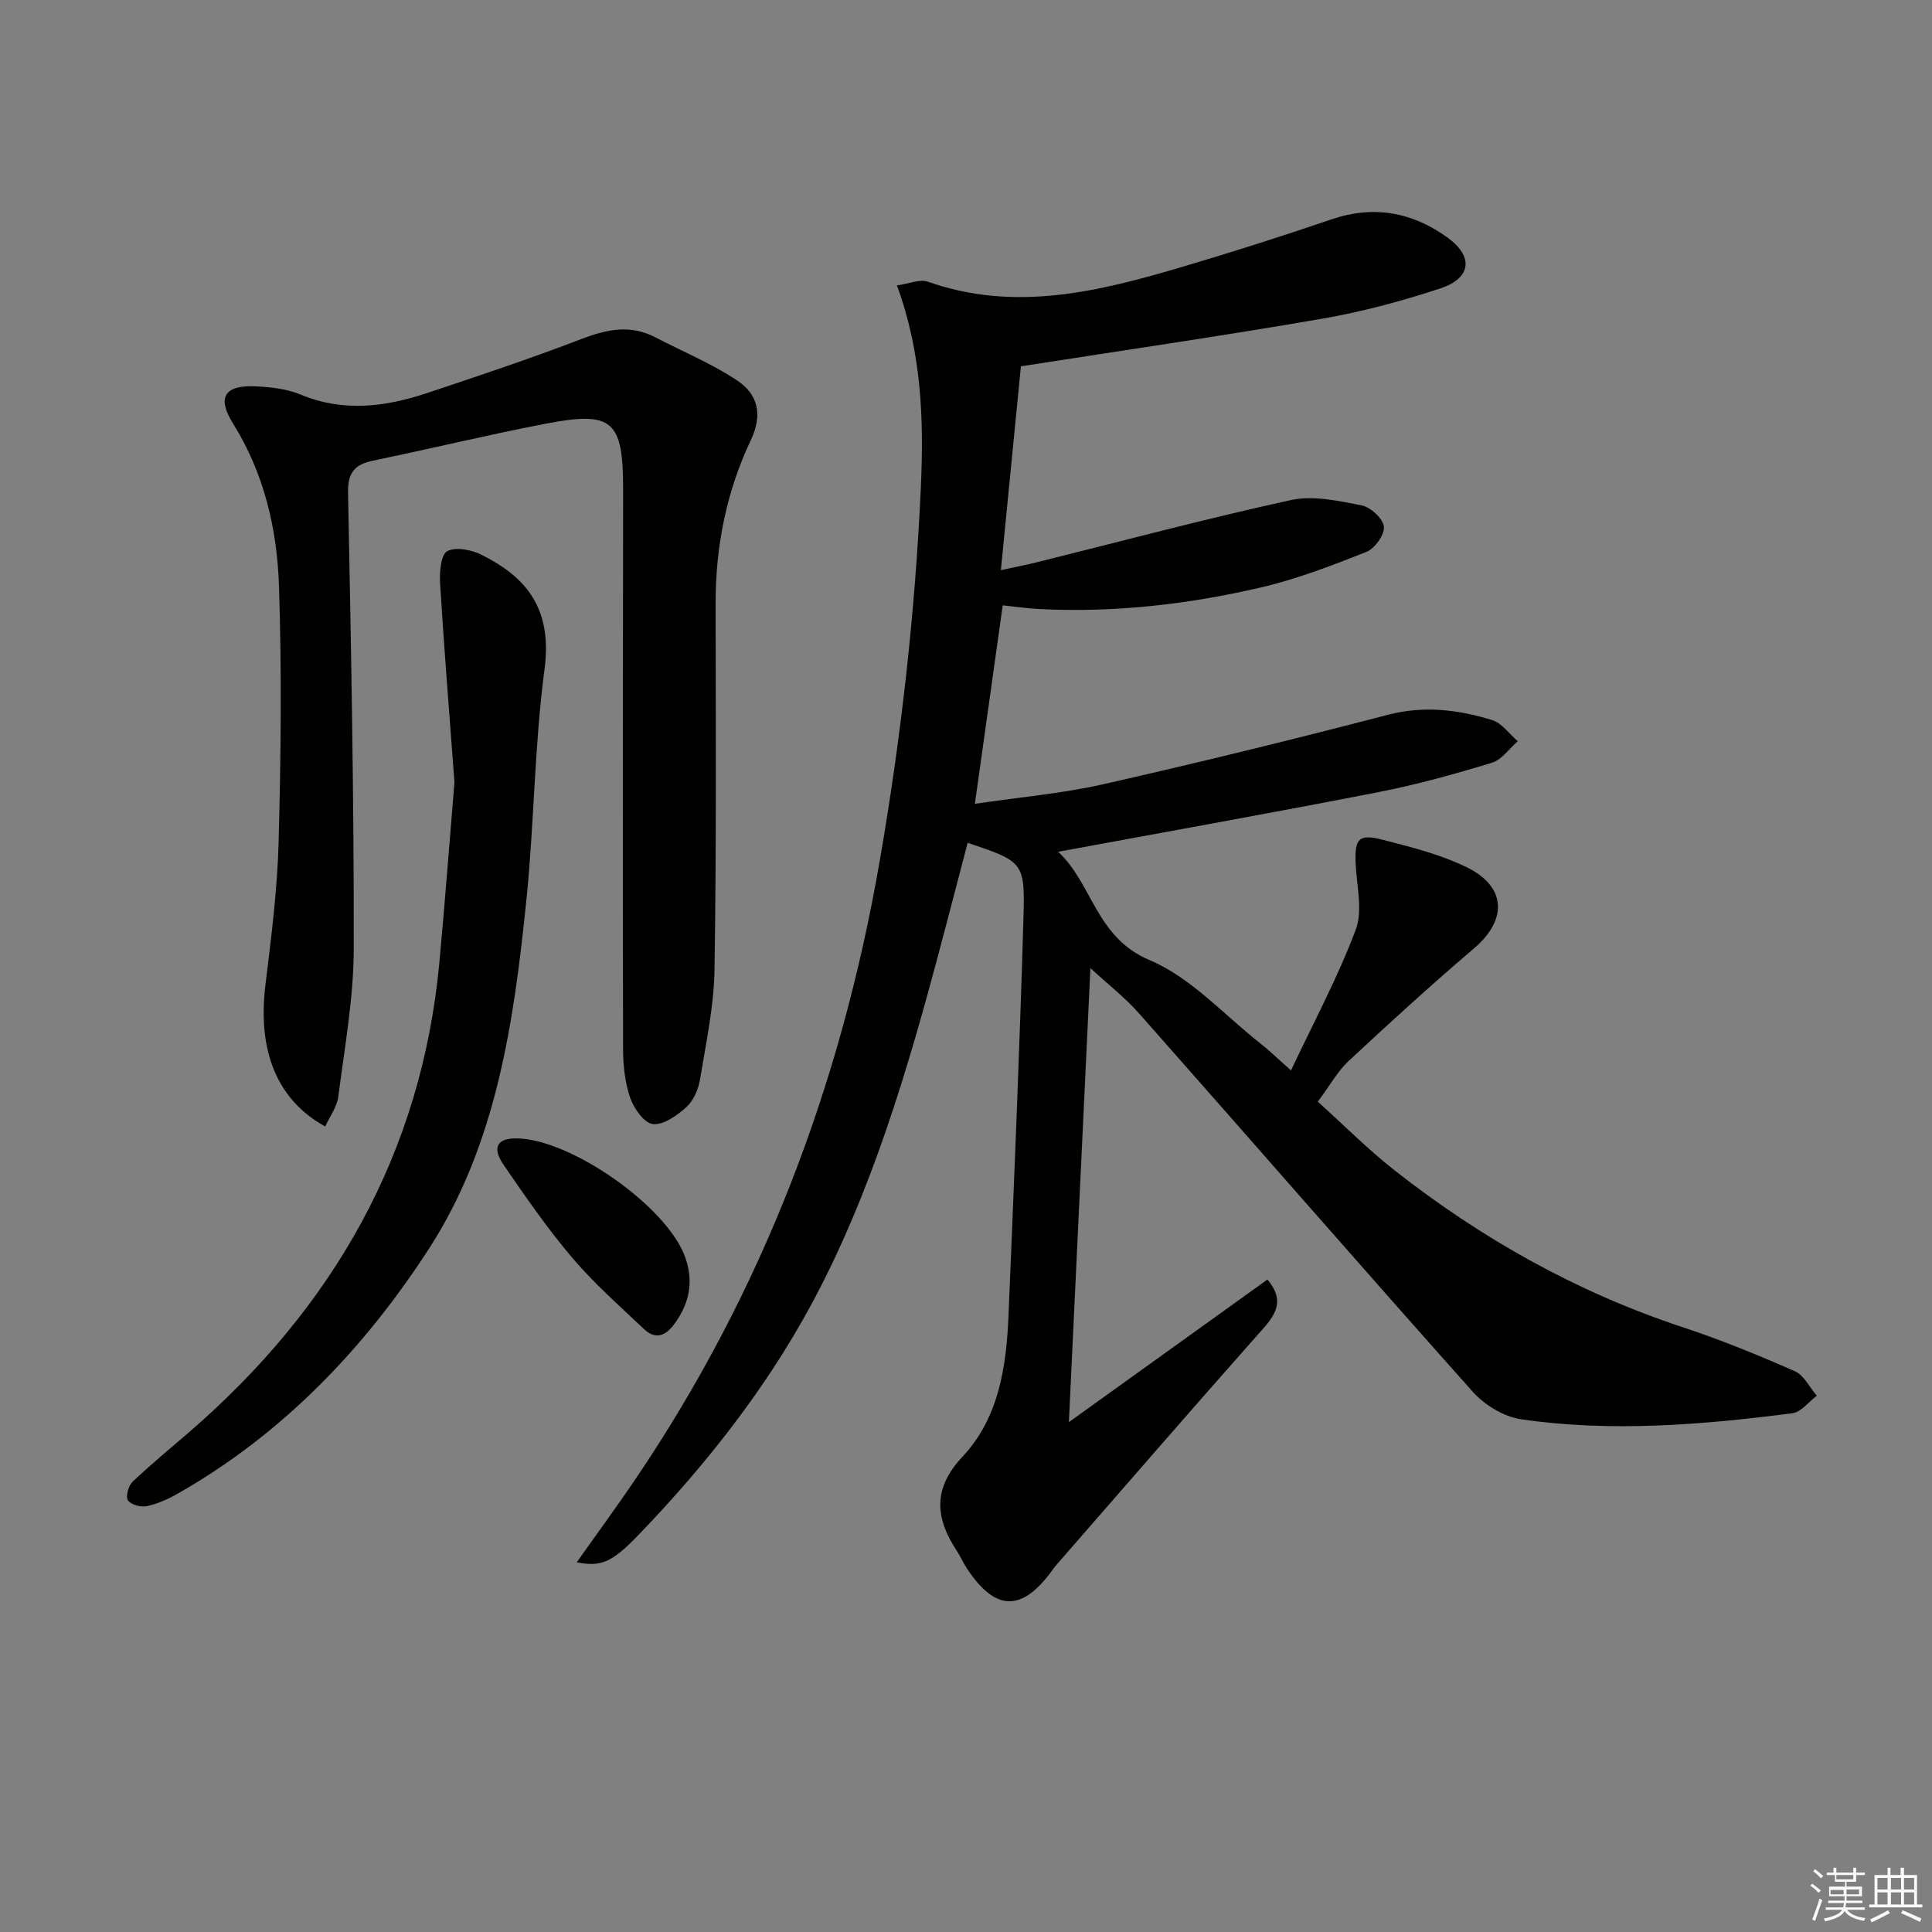 <svg enable-background="new 0 0 400 400" viewBox="0 0 400 400" xmlns="http://www.w3.org/2000/svg"><rect x="0" y="0" width="400" height="400" fill="#808080" stroke="none"/><g fill="#010100"><path d="m185.7 59.09c2.48-.34 4.74-1.36 6.43-.76 18.03 6.36 35.38 2.03 52.65-3.08 10.34-3.06 20.63-6.33 30.84-9.82 8.78-3 16.75-1.53 24.06 3.75 5.43 3.92 4.97 8.4-1.44 10.52-8 2.65-16.24 4.85-24.54 6.29-20.41 3.53-40.92 6.51-62.33 9.85-1.26 12.85-2.67 27.14-4.15 42.2 2.74-.6 5.06-1.04 7.36-1.61 17.54-4.35 35.01-9.03 52.66-12.89 4.61-1.01 9.85.15 14.66 1.09 1.86.36 4.44 2.73 4.62 4.41.18 1.65-1.89 4.54-3.63 5.23-7.22 2.86-14.56 5.68-22.11 7.42-14.93 3.45-30.13 5.18-45.52 4.41-2.47-.12-4.92-.49-7.66-.77-1.88 13.41-3.76 26.77-5.76 41.09 9.3-1.38 18.07-2.13 26.57-4.05 19.73-4.46 39.38-9.29 58.95-14.38 7.46-1.94 14.54-1.07 21.56 1.09 2.03.62 3.56 2.87 5.32 4.38-1.78 1.54-3.32 3.85-5.38 4.47-7.77 2.36-15.64 4.55-23.61 6.1-21.8 4.26-43.67 8.16-66.17 12.32 7.12 6.59 7.77 17.74 18.93 22.43 8.58 3.61 15.42 11.35 23 17.3 1.82 1.43 3.48 3.06 6.28 5.54 4.72-10.04 9.74-19.35 13.41-29.17 1.5-4.02.15-9.14-.03-13.76-.2-5.07.64-6.1 5.58-4.83 5.92 1.52 11.98 3.03 17.43 5.7 8.25 4.03 8.41 10.9 1.5 16.79-8.85 7.54-17.44 15.38-25.95 23.31-2.27 2.11-3.83 4.99-6.39 8.43 5.34 4.81 10.34 9.85 15.87 14.2 18.04 14.18 37.8 25.26 59.69 32.5 7.88 2.6 15.59 5.76 23.19 9.1 1.9.83 3.06 3.34 4.56 5.08-1.68 1.26-3.25 3.4-5.06 3.63-18.66 2.39-37.42 3.97-56.15 1.25-3.58-.52-7.58-2.96-10.04-5.72-23.16-25.96-45.99-52.21-69.03-78.27-2.95-3.34-6.53-6.11-10.11-9.42-1.46 30.89-2.93 61.77-4.46 94 14.22-10.21 27.74-19.92 41.1-29.52 4.29 5.03.88 8.17-2.31 11.77-13.9 15.69-27.63 31.55-41.41 47.35-.33.38-.62.78-.91 1.19-6.3 8.59-11.74 8.4-17.68-.64-.73-1.11-1.24-2.36-1.97-3.47-4.5-6.8-5.06-12.9 1.15-19.52 7.54-8.04 9.09-18.63 9.53-29.23 1.15-27.59 2.31-55.18 3.11-82.78.32-11.11-.21-11.27-11.57-15.1-1.41 5.39-2.8 10.76-4.21 16.12-6.81 25.88-13.95 51.7-26.14 75.64-9.79 19.23-23 36.2-37.97 51.72-5.5 5.7-7.76 6.42-12.62 5.49 4.11-5.8 8.22-11.4 12.11-17.15 26.34-38.87 42.58-81.67 50.59-127.86 4.47-25.76 7.38-51.63 8.56-77.71.61-13.83.2-27.58-4.96-41.65z"/><path d="m67.33 233.22c-10.04-5.51-14.03-15.75-12.38-29.26 1.21-9.89 2.48-19.82 2.74-29.76.47-17.61.65-35.25.07-52.86-.39-11.82-3.06-23.32-9.52-33.66-3.4-5.44-1.74-8.02 4.78-7.69 3.12.16 6.41.53 9.25 1.71 8.87 3.69 17.55 2.54 26.2-.34 10.7-3.56 21.41-7.15 31.93-11.18 5.22-2 10.09-3.04 15.26-.35 5.7 2.97 11.73 5.44 17.04 9 4.16 2.79 5.27 6.97 2.78 12.23-5.04 10.62-7.33 21.97-7.32 33.79.03 25.32.17 50.64-.23 75.96-.12 7.56-1.76 15.12-2.99 22.64-.34 2.04-1.32 4.38-2.79 5.72-1.92 1.75-4.73 3.77-6.96 3.56-1.79-.17-3.98-3.25-4.73-5.46-1.1-3.23-1.46-6.84-1.46-10.29-.08-38.48-.05-76.96.01-115.44.02-14.54-2.08-16.53-16.25-13.78-11.87 2.3-23.64 5.15-35.49 7.6-3.85.8-5.29 2.47-5.21 6.71.62 31.45 1.23 62.91 1.18 94.37-.02 10.22-1.9 20.45-3.2 30.63-.27 2.11-1.76 4.07-2.71 6.15z"/><path d="m94.09 161.96c-1.05-14.08-2.14-27.65-2.98-41.25-.14-2.27.18-5.92 1.5-6.6 1.8-.94 5.08-.27 7.17.79 8.33 4.21 14.73 10.31 12.96 23.65-2.1 15.79-2.13 31.84-3.75 47.71-2.58 25.2-6.14 50.56-20.15 72.23-13.34 20.63-30.29 38.38-52.06 50.76-2 1.14-4.19 2.12-6.42 2.59-1.22.26-3.27-.31-3.88-1.23-.51-.75.11-3 .96-3.82 3.73-3.55 7.72-6.83 11.63-10.2 29.82-25.76 48.19-57.66 51.9-97.33 1.17-12.57 2.1-25.15 3.12-37.3z"/><path d="m106.81 235.69c11.18.01 31.15 13.99 35 24.46 1.88 5.13.95 9.73-2.25 14.05-1.83 2.47-3.93 3.16-6.24.96-5.04-4.79-10.32-9.42-14.8-14.7-5.16-6.07-9.71-12.67-14.23-19.25-2.48-3.59-1.38-5.53 2.52-5.52z"/></g><path d="m374.8 390.4.4-.4c.7.5 1.3 1 1.8 1.4l-.5.5c-.5-.6-1.1-1.1-1.7-1.5zm1 7.3-.6-.3c.5-1.4 1.1-2.8 1.5-4.3.2.1.4.2.6.3-.5 1.3-1 2.8-1.5 4.3zm-.4-10.3.4-.4c.4.3 1 .8 1.7 1.4l-.5.5c-.4-.5-1-1-1.6-1.5zm2.5.3h1.7v-1h.6v1h3.5v-1h.6v1h1.8v.5h-1.8v1.4h-2v1h3.2v2h-3.2v.9h3.3v.5h-3.4c0 .3-.1.6-.1.9h4v.5h-3.7c.7.9 1.9 1.5 3.8 1.7-.1.2-.2.4-.3.6-2.1-.4-3.5-1.1-4-2.1-.4 1-1.8 1.7-4 2.2-.1-.2-.2-.4-.3-.6 2.1-.4 3.4-1 3.8-1.8h-3.4v-.5h3.6c.1-.3.1-.6.2-.9h-3.3v-.5h3.4c0-.3 0-.6 0-.9h-3.2v-2h3.3v-1h-2.1v-1.4h-1.7v-.5zm1.1 3.5v1h2.7c0-.3 0-.4 0-.4 0-.1 0-.2 0-.2 0-.1 0-.2 0-.3h-2.7zm1.2-3v.9h3.5v-.9zm4.7 3h-2.6v.6.4h2.6z" fill="#fafafb"/><path d="m393.6 386.7h.6v1.5h2.7v6.1h1.1v.6h-11v-.6h1.1v-6.1h2.7v-1.5h.6v1.5h2.1v-1.5zm-2.7 8.8.4.6c-1.2.6-2.5 1.3-3.8 1.9-.1-.2-.2-.4-.3-.6 1.2-.6 2.5-1.2 3.7-1.9zm-2.2-6.7v2.4h2.1v-2.4zm0 3v2.5h2.1v-2.5zm2.8-3v2.4h2.1v-2.4zm0 3v2.5h2.1v-2.5zm6 6.1c-1.4-.7-2.7-1.3-3.9-1.8l.3-.6c1.5.6 2.7 1.2 3.9 1.7zm-1.2-9.1h-2.1v2.4h2.1zm-2.1 3v2.5h2.1v-2.5z" fill="#fafafb"/></svg>